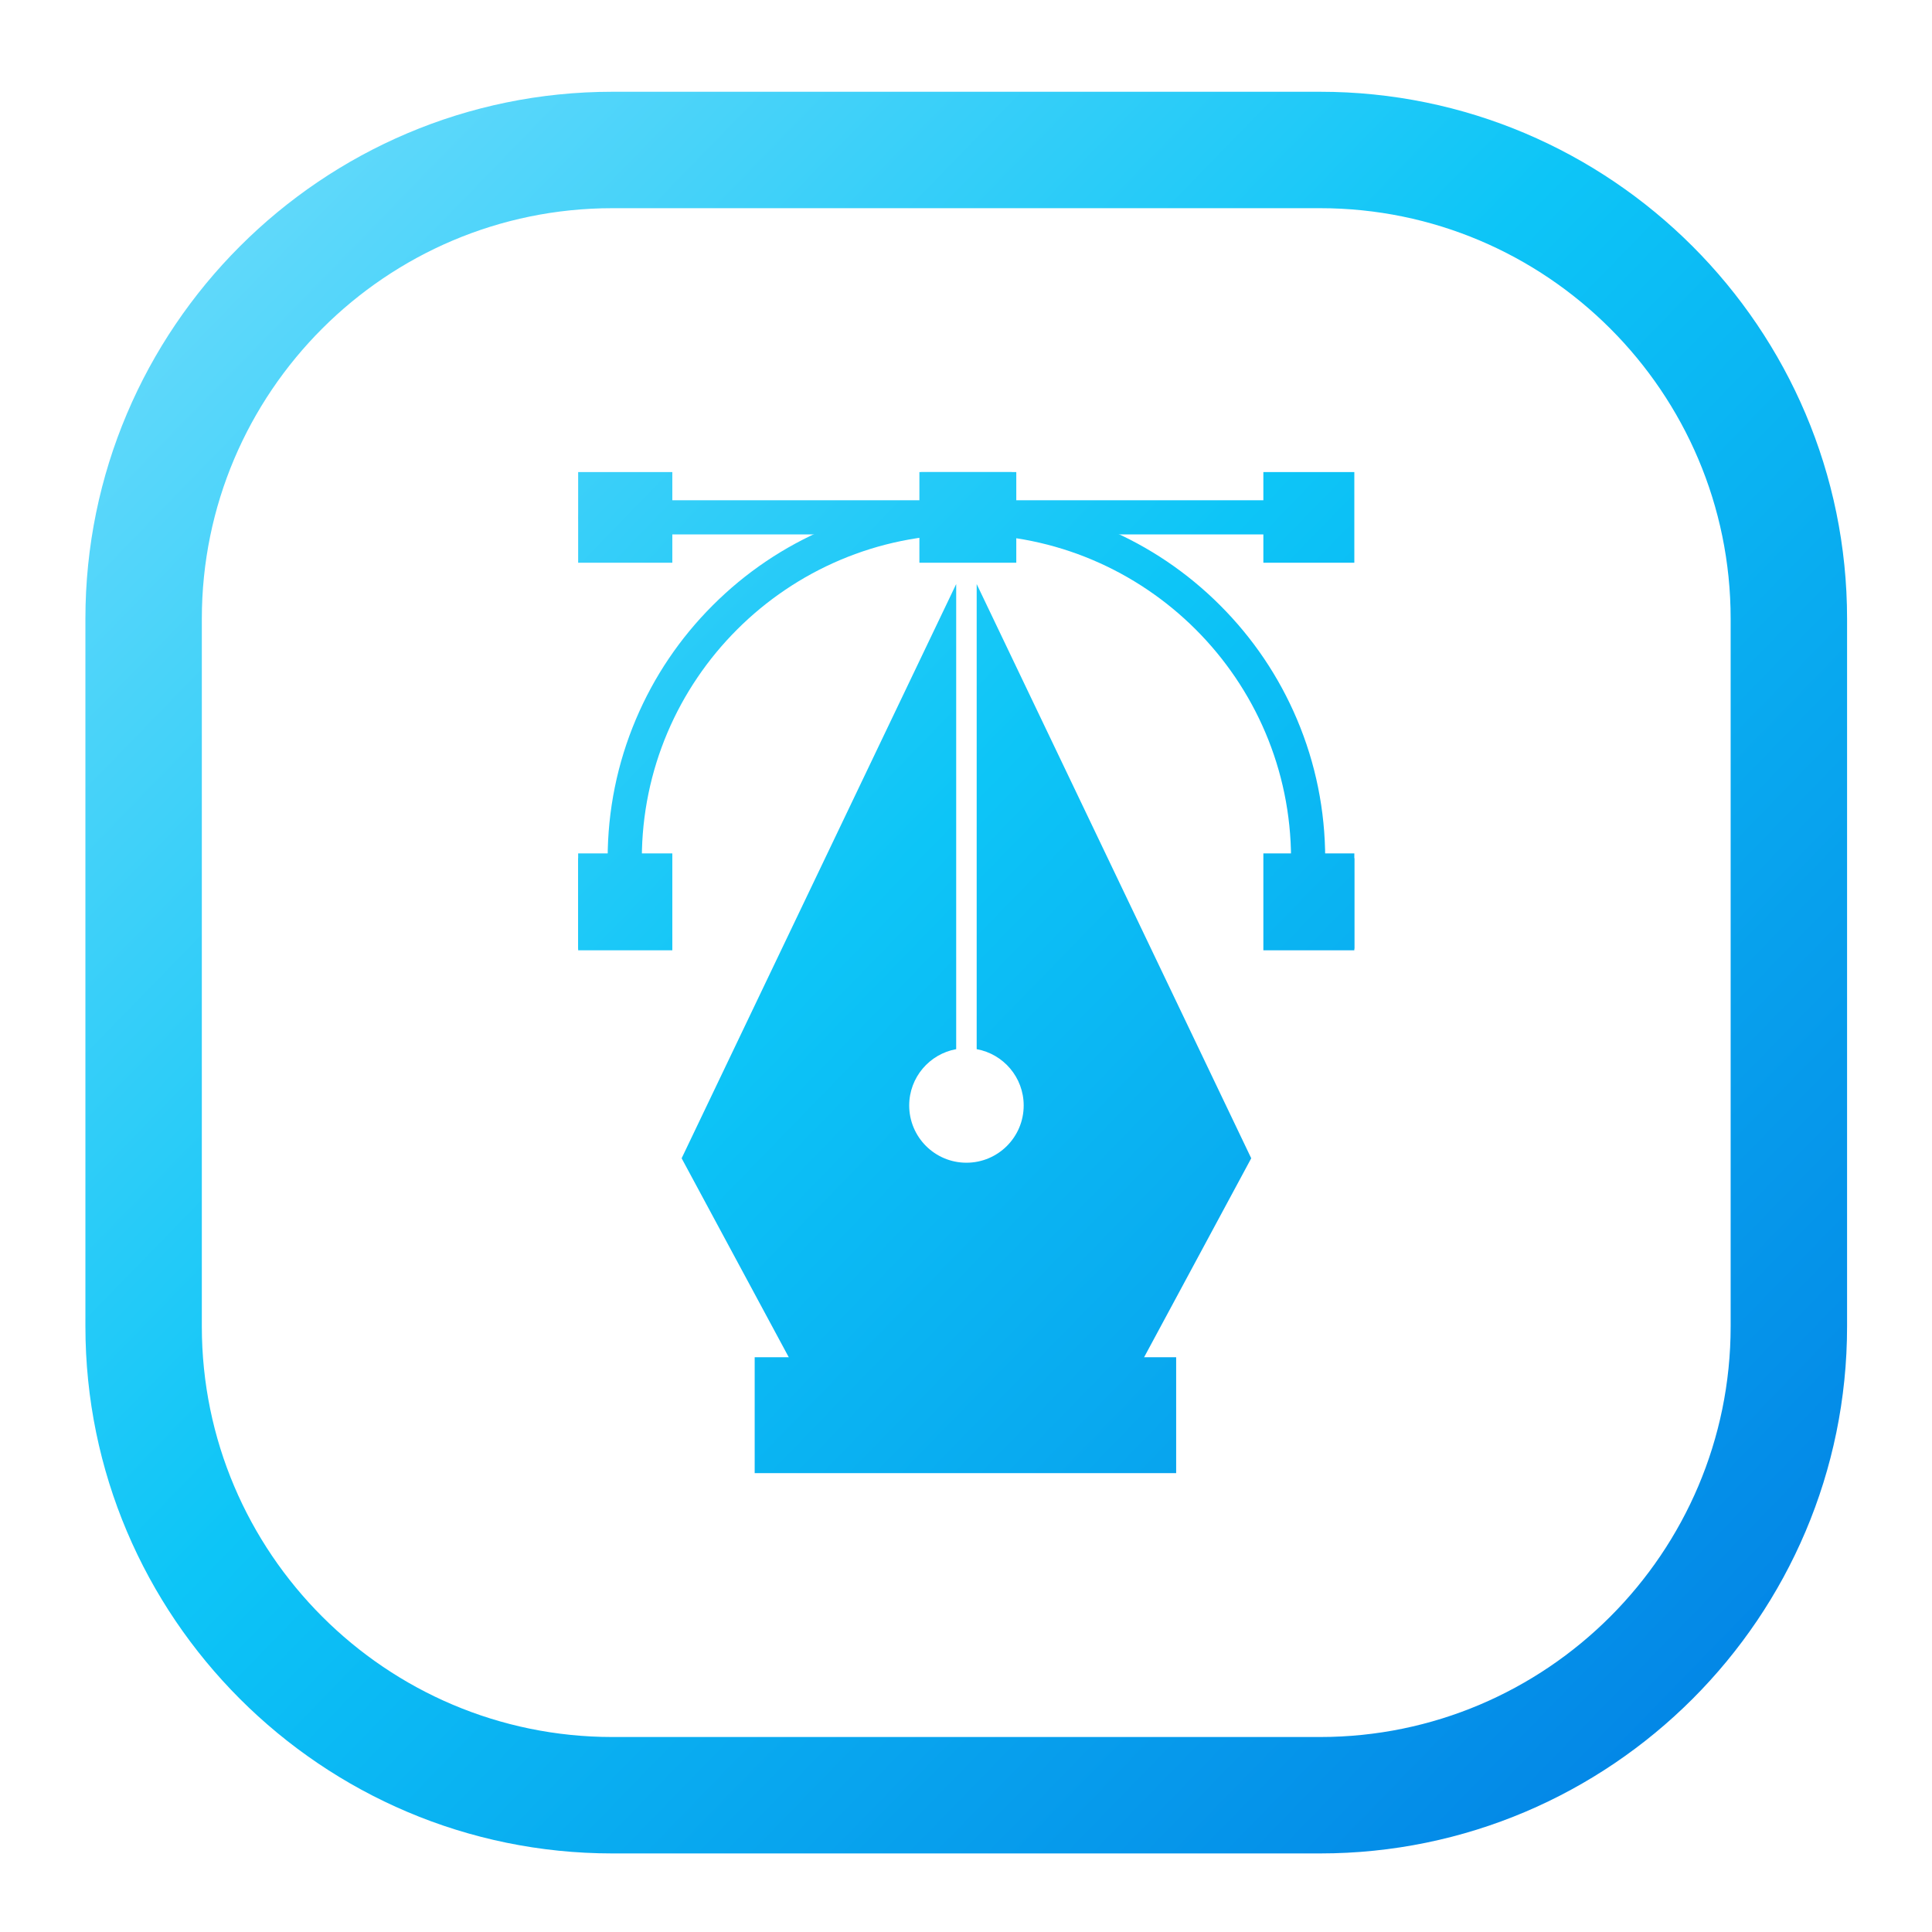 <?xml version="1.0" encoding="UTF-8"?>
<svg xmlns="http://www.w3.org/2000/svg" xmlns:xlink="http://www.w3.org/1999/xlink" id="a" width="600" height="600" viewBox="0 0 600 600">
  <defs>
    <style>.ad{fill:url(#k);}.ae{fill:url(#j);}.af{fill:url(#i);}.ag{fill:url(#p);}.ah{fill:url(#m);}.ai{fill:url(#n);}.aj{fill:url(#g);}.ak{fill:url(#f);}.al{fill:url(#e);}.am{fill:url(#q);}.an{fill:url(#o);}.ao{fill:url(#s);}.ap{fill:url(#c);}.aq{fill:url(#b);}.ar{fill:url(#u);}.as{fill:url(#w);}.at{fill:url(#t);}.au{fill:url(#y);}.av{fill:url(#x);}.aw{fill:url(#aa);}.ax{fill:url(#ac);}.ay{fill:url(#ab);}.az{clip-path:url(#z);}.ba{clip-path:url(#v);}.bb{clip-path:url(#h);}.bc{clip-path:url(#r);}.bd{clip-path:url(#d);}.be{clip-path:url(#l);}</style>
    <linearGradient id="b" x1="-49.166" y1="-12.36" x2="554.044" y2="574.458" gradientUnits="userSpaceOnUse">
      <stop offset="0" stop-color="#8de3fc"></stop>
      <stop offset=".513" stop-color="#0dc5f7"></stop>
      <stop offset="1" stop-color="#027fe4"></stop>
    </linearGradient>
    <linearGradient id="c" x1="-105.323" y1="45.367" x2="497.886" y2="632.184" xlink:href="#b"></linearGradient>
    <linearGradient id="e" x1="-105.323" y1="45.367" x2="497.886" y2="632.184" xlink:href="#b"></linearGradient>
    <clipPath id="d">
      <rect class="al" x="234.372" y="421.504" width="130.894" height="35.991"></rect>
    </clipPath>
    <linearGradient id="f" x1="-105.36" y1="45.404" x2="497.849" y2="632.222" xlink:href="#b"></linearGradient>
    <linearGradient id="g" x1="-77.011" y1="16.263" x2="526.198" y2="603.081" xlink:href="#b"></linearGradient>
    <linearGradient id="i" x1="-77.011" y1="16.263" x2="526.198" y2="603.081" xlink:href="#b"></linearGradient>
    <clipPath id="h">
      <rect class="af" x="179.551" y="265.033" width="29.244" height="30.091"></rect>
    </clipPath>
    <linearGradient id="j" x1="-77.526" y1="16.793" x2="525.683" y2="603.611" xlink:href="#b"></linearGradient>
    <linearGradient id="k" x1="26.216" y1="-89.847" x2="629.425" y2="496.971" xlink:href="#b"></linearGradient>
    <linearGradient id="m" x1="26.216" y1="-89.847" x2="629.425" y2="496.971" xlink:href="#b"></linearGradient>
    <clipPath id="l">
      <rect class="ah" x="392.348" y="265.033" width="28.251" height="30.091"></rect>
    </clipPath>
    <linearGradient id="n" x1="26.053" y1="-89.68" x2="629.263" y2="497.138" xlink:href="#b"></linearGradient>
    <linearGradient id="o" x1="-7.051" y1="-55.651" x2="596.158" y2="531.167" xlink:href="#b"></linearGradient>
    <linearGradient id="p" x1="34.196" y1="-98.05" x2="637.405" y2="488.768" xlink:href="#b"></linearGradient>
    <linearGradient id="q" x1="85.891" y1="-151.189" x2="689.1" y2="435.629" xlink:href="#b"></linearGradient>
    <linearGradient id="s" x1="85.891" y1="-151.189" x2="689.1" y2="435.629" xlink:href="#b"></linearGradient>
    <clipPath id="r">
      <rect class="ao" x="392.348" y="146.604" width="28.251" height="28.157"></rect>
    </clipPath>
    <linearGradient id="t" x1="85.857" y1="-151.154" x2="689.066" y2="435.664" xlink:href="#b"></linearGradient>
    <linearGradient id="u" x1="-17.336" y1="-45.079" x2="585.874" y2="541.739" xlink:href="#b"></linearGradient>
    <linearGradient id="w" x1="-17.336" y1="-45.079" x2="585.874" y2="541.739" xlink:href="#b"></linearGradient>
    <clipPath id="v">
      <rect class="as" x="179.551" y="146.604" width="29.244" height="28.157"></rect>
    </clipPath>
    <linearGradient id="x" x1="-17.66" y1="-44.745" x2="585.549" y2="542.072" xlink:href="#b"></linearGradient>
    <linearGradient id="y" x1="34.398" y1="-98.258" x2="637.608" y2="488.56" xlink:href="#b"></linearGradient>
    <linearGradient id="aa" x1="34.398" y1="-98.258" x2="637.608" y2="488.56" xlink:href="#b"></linearGradient>
    <clipPath id="z">
      <rect class="aw" x="285.526" y="146.604" width="30.091" height="28.157"></rect>
    </clipPath>
    <linearGradient id="ab" x1="34.194" y1="-98.048" x2="637.404" y2="488.769" xlink:href="#b"></linearGradient>
    <linearGradient id="ac" x1="-39.342" y1="-28.144" x2="563.868" y2="558.674" xlink:href="#b"></linearGradient>
  </defs>
  <path class="aq" d="M388.581,359.713l-34.88,64.783h-107.133l-34.88-64.783,85.265-178.328v144.441c-8.293,1.499-14.593,8.763-14.593,17.49,0,9.815,7.958,17.778,17.778,17.778,9.815,0,17.778-7.958,17.778-17.778,0-8.727-6.3-15.992-14.599-17.49v-144.441l85.265,178.328Z"></path>
  <rect class="ap" x="234.372" y="421.504" width="130.894" height="35.991"></rect>
  <g class="bd">
    <path class="ak" d="M235.406,422.639h129.46v34.487h-129.46v-34.487Z"></path>
  </g>
  <rect class="aj" x="179.551" y="265.033" width="29.244" height="30.091"></rect>
  <g class="bb">
    <path class="ae" d="M179.562,266.514h28.122v28.122h-28.122v-28.122Z"></path>
  </g>
  <rect class="ad" x="392.348" y="265.033" width="28.251" height="30.091"></rect>
  <g class="be">
    <path class="ai" d="M392.589,266.514h28.122v28.122h-28.122v-28.122Z"></path>
  </g>
  <path class="an" d="M300.137,165.969c55.538,0,100.733,45.154,100.81,100.68h10.608c-.018-14.992-2.962-29.544-8.757-43.244-5.613-13.265-13.647-25.183-23.879-35.415-10.226-10.226-22.145-18.26-35.409-23.873-13.741-5.812-28.339-8.763-43.373-8.763s-29.632,2.95-43.373,8.763c-13.271,5.613-25.183,13.641-35.415,23.873-10.232,10.232-18.266,22.151-23.873,35.415-5.795,13.7-8.745,28.251-8.763,43.244h10.614c.07-55.527,45.265-100.68,100.81-100.68Z"></path>
  <path class="ag" d="M194.02,155.361h212.233v10.608h-212.233v-10.608Z"></path>
  <rect class="am" x="392.348" y="146.604" width="28.251" height="28.157"></rect>
  <g class="bc">
    <path class="at" d="M420.311,160.662c0,.917-.088,1.822-.265,2.721-.182.893-.447,1.769-.793,2.609-.353.846-.782,1.651-1.287,2.41-.511.758-1.087,1.463-1.734,2.11s-1.352,1.222-2.11,1.734c-.758.505-1.563.934-2.41,1.287-.846.347-1.716.611-2.609.793-.899.176-1.804.265-2.721.265-.911,0-1.816-.088-2.715-.265-.899-.182-1.769-.447-2.615-.793-.84-.353-1.646-.782-2.404-1.287-.764-.511-1.463-1.087-2.11-1.734s-1.228-1.352-1.734-2.11c-.511-.758-.94-1.563-1.287-2.41-.353-.84-.617-1.716-.793-2.609-.176-.899-.27-1.804-.27-2.721,0-.911.094-1.816.27-2.715s.441-1.769.793-2.609c.347-.846.776-1.651,1.287-2.41.505-.764,1.087-1.463,1.734-2.11s1.346-1.228,2.11-1.734c.758-.505,1.563-.934,2.404-1.287.846-.353,1.716-.611,2.615-.793.899-.176,1.804-.265,2.715-.265.917,0,1.822.088,2.721.265.893.182,1.763.441,2.609.793s1.651.782,2.41,1.287,1.463,1.087,2.11,1.734,1.222,1.346,1.734,2.11c.505.758.934,1.563,1.287,2.41.347.84.611,1.71.793,2.609.176.899.265,1.804.265,2.715Z"></path>
  </g>
  <rect class="ar" x="179.551" y="146.604" width="29.244" height="28.157"></rect>
  <g class="ba">
    <path class="av" d="M207.549,160.797c0,.917-.088,1.822-.265,2.715-.182.899-.447,1.769-.793,2.615-.353.846-.782,1.646-1.287,2.41-.511.758-1.087,1.463-1.734,2.11s-1.352,1.222-2.11,1.728c-.758.511-1.563.94-2.41,1.287-.84.353-1.716.617-2.609.793-.899.182-1.804.27-2.721.27-.911,0-1.816-.088-2.715-.27-.899-.176-1.769-.441-2.609-.793-.846-.347-1.651-.776-2.41-1.287-.764-.505-1.463-1.081-2.11-1.728s-1.228-1.352-1.734-2.11c-.505-.764-.934-1.563-1.287-2.41s-.617-1.716-.793-2.615c-.176-.893-.265-1.798-.265-2.715s.088-1.822.265-2.715c.176-.899.441-1.769.793-2.615s.782-1.646,1.287-2.41c.505-.758,1.087-1.463,1.734-2.11s1.346-1.222,2.11-1.728c.758-.511,1.563-.94,2.41-1.287.84-.353,1.71-.617,2.609-.793.899-.182,1.804-.27,2.715-.27.917,0,1.822.088,2.721.27.893.176,1.769.441,2.609.793.846.347,1.651.776,2.41,1.287.758.505,1.463,1.081,2.11,1.728s1.222,1.352,1.734,2.11c.505.764.934,1.563,1.287,2.41.347.846.611,1.716.793,2.615.176.893.265,1.798.265,2.715Z"></path>
  </g>
  <rect class="au" x="285.526" y="146.604" width="30.091" height="28.157"></rect>
  <g class="az">
    <path class="ay" d="M286.073,146.604h28.122v28.122h-28.122v-28.122Z"></path>
  </g>
  <path class="ax" d="M409.964,575.601h-219.777c-90.244,0-163.662-73.418-163.662-163.662v-219.778C26.524,101.917,99.943,28.498,190.186,28.498h219.777c90.244,0,163.662,73.418,163.662,163.662v219.778c0,90.244-73.418,163.662-163.662,163.662ZM190.186,64.655c-70.307,0-127.506,57.199-127.506,127.506v219.778c0,70.307,57.199,127.506,127.506,127.506h219.777c70.307,0,127.506-57.199,127.506-127.506v-219.778c0-70.307-57.199-127.506-127.506-127.506h-219.777Z"></path>
</svg>
